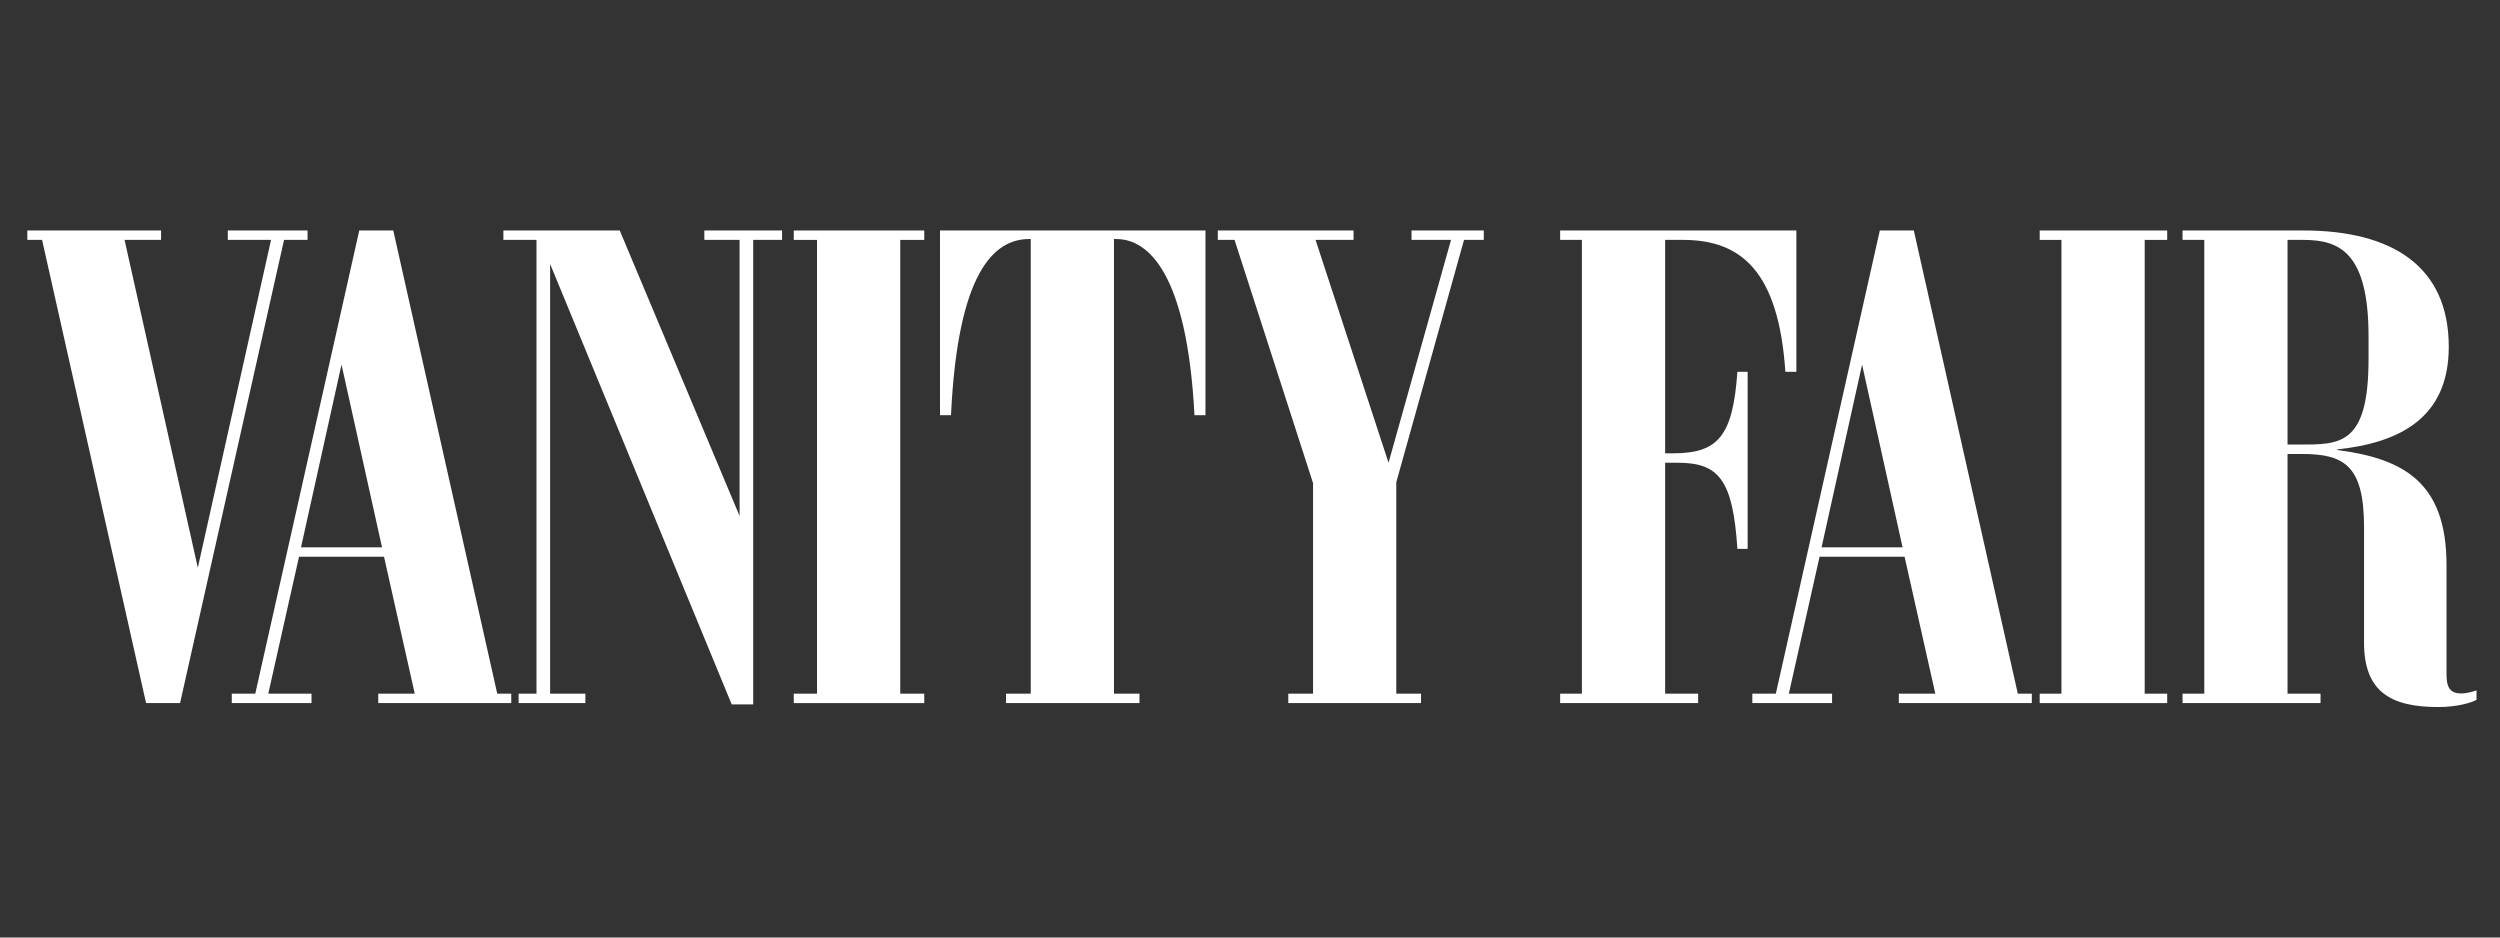 <svg xmlns="http://www.w3.org/2000/svg" width="640" height="240" viewBox="0 0 640 240" fill="none"><rect x="0" y="0" width="640" height="240" fill="#333333" stroke="none"/><path d="M10.773 61.414H6.996V59.003H41.233V61.414H31.888L50.64 145.329L69.389 61.414H58.319V59.003H78.733V61.414H72.717L46.096 179.993H37.394L10.773 61.414Z" fill="white"></path><path d="M77.062 140.112H97.796L87.428 93.333L77.062 140.112ZM59.336 177.581H65.351L91.973 59.003H100.675L127.296 177.581H130.88V179.993H96.836V177.581H106.179L98.308 142.523H76.55L68.679 177.581H79.749V179.993H59.336V177.581Z" fill="white"></path><path d="M132.768 177.579H137.343V61.412H128.867V59.001H158.651L189.334 132.087V61.412H180.311V59.001H200.21V61.412H192.821V180.327H187.318L140.83 67.583V177.579H149.853V179.99H132.768V177.579Z" fill="white"></path><path d="M203.203 179.993V177.581H209.154V61.414H203.203V59.003H236.606V61.414H230.464V177.581H236.606V179.993H203.203Z" fill="white"></path><path d="M257.535 179.993V177.581H263.87V61.191H263.486C254.464 61.191 245.185 69.605 243.456 106.288H240.641V59.003H308.601V106.288H305.786C303.866 69.605 293.819 61.191 285.756 61.191H285.179V177.581H291.707V179.993H257.535Z" fill="white"></path><path d="M329.804 179.993V177.581H336.14V123.676L316.044 61.414H311.758V59.003H346.506V61.414H336.78L355.464 118.46L371.463 61.414H361.353V59.003H379.847V61.414H374.791L357.449 123.452V177.581H363.784V179.993H329.804Z" fill="white"></path><path d="M399.398 179.993V177.581H404.967V61.414H399.398V59.003H459.872V95.183H457.056C455.328 69.605 445.858 61.414 430.885 61.414H426.276V116.049H428.323C439.906 116.049 443.617 111.561 444.771 95.183H447.394V140.504H444.771C443.617 122.611 439.906 118.46 429.411 118.46H426.276V177.581H434.723V179.993H399.398Z" fill="white"></path><path d="M466.323 140.112H487.059L476.692 93.333L466.323 140.112ZM448.598 177.581H454.613L481.234 59.003H489.936L516.56 177.581H520.143V179.993H486.098V177.581H495.441L487.57 142.523H465.812L457.942 177.581H469.011V179.993H448.598V177.581Z" fill="white"></path><path d="M522.164 179.993V177.581H527.731V61.414H522.164V59.003H554.801V61.414H549.042V177.581H554.801V179.993H522.164Z" fill="white"></path><path d="M585.609 61.413V113.804H588.49C598.858 113.804 606.346 114.197 606.346 91.984V86.094C606.346 64.555 598.858 61.413 589.642 61.413H585.609ZM605.194 164.511V134.895C605.194 119.076 600.009 116.216 589.258 116.216H585.609V177.581H594.058V179.992H558.734V177.581H564.3V61.413H558.734V59.002H589.642C612.296 59.002 626.884 68.089 626.884 88.788C626.884 106.961 614.343 113.356 598.346 115.038V115.207C615.111 117.394 626.309 123.284 626.309 144.655V172.813C626.309 176.515 627.718 177.524 630.024 177.524C631.559 177.524 632.966 177.076 633.991 176.739V179.152C632.839 179.825 629.19 181.001 624.197 181.001C612.296 181.001 605.194 177.301 605.194 164.511Z" fill="white"></path></svg>